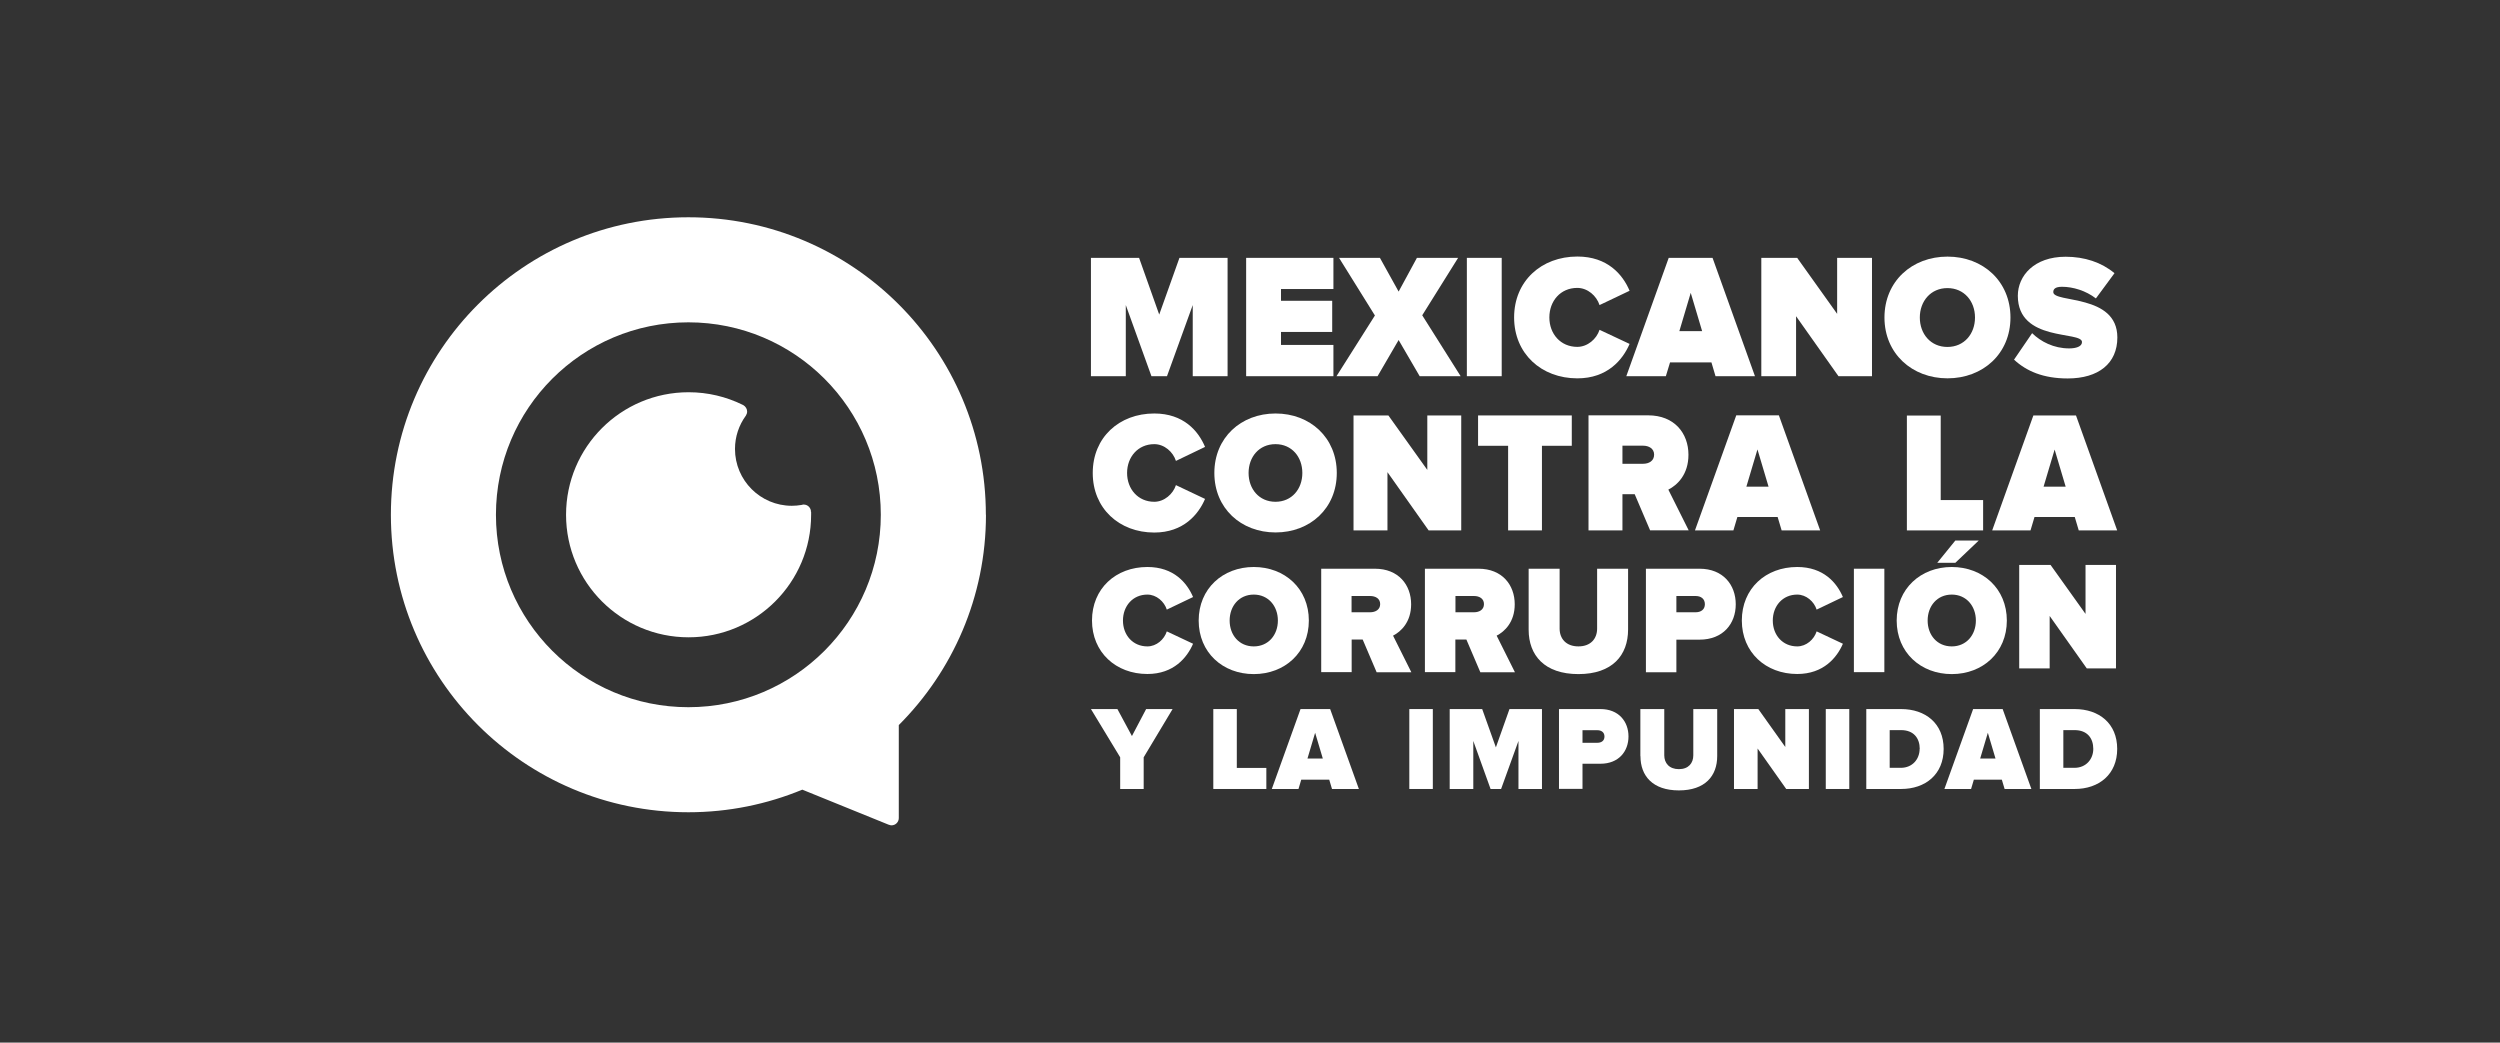 <svg width="223" height="93" viewBox="0 0 223 93" fill="none" xmlns="http://www.w3.org/2000/svg">
<rect x="0" y="0" width="223" height="93" fill="#333333" stroke="none"/>
<path d="M186.139 59.62L182.83 54.943V59.62H180.113V50.395H182.912L186.029 54.761V50.395H188.746V59.62H186.139Z" fill="white"/>
<path d="M106.922 55.352C106.922 52.517 109.064 50.576 111.835 50.576C114.606 50.576 116.749 52.508 116.749 55.352C116.749 58.196 114.606 60.129 111.835 60.129C109.064 60.129 106.922 58.196 106.922 55.352ZM113.987 55.352C113.987 54.067 113.139 53.037 111.835 53.037C110.532 53.037 109.684 54.058 109.684 55.352C109.684 56.647 110.532 57.659 111.835 57.659C113.139 57.659 113.987 56.638 113.987 55.352Z" fill="white"/>
<path d="M97.406 55.352C97.406 52.499 99.53 50.576 102.347 50.576C104.699 50.576 105.884 51.989 106.422 53.256L104.079 54.377C103.851 53.657 103.149 53.037 102.347 53.037C101.043 53.037 100.168 54.058 100.168 55.352C100.168 56.647 101.043 57.659 102.347 57.659C103.158 57.659 103.851 57.039 104.079 56.319L106.422 57.422C105.893 58.652 104.699 60.12 102.347 60.12C99.539 60.12 97.406 58.187 97.406 55.343" fill="white"/>
<path d="M122.792 59.956L121.552 57.048H120.568V59.956H117.852V50.73H122.646C124.743 50.73 125.873 52.171 125.873 53.903C125.873 55.489 124.971 56.337 124.26 56.701L125.892 59.965H122.792V59.956ZM123.111 53.885C123.111 53.383 122.683 53.164 122.218 53.164H120.559V54.614H122.218C122.674 54.614 123.111 54.395 123.111 53.885Z" fill="white"/>
<path d="M132.042 59.956L130.802 57.048H129.818V59.956H127.102V50.73H131.887C133.984 50.73 135.114 52.171 135.114 53.903C135.114 55.489 134.212 56.337 133.501 56.701L135.132 59.965H132.042V59.956ZM132.37 53.885C132.37 53.383 131.942 53.164 131.486 53.164H129.827V54.614H131.486C131.942 54.614 132.37 54.395 132.37 53.885Z" fill="white"/>
<path d="M136.355 56.163V50.73H139.118V56.072C139.118 56.956 139.683 57.658 140.795 57.658C141.907 57.658 142.463 56.956 142.463 56.072V50.73H145.225V56.154C145.225 58.452 143.821 60.129 140.795 60.129C137.769 60.129 136.355 58.452 136.355 56.172" fill="white"/>
<path d="M146.816 59.956V50.73H151.602C153.699 50.73 154.829 52.171 154.829 53.903C154.829 55.635 153.699 57.057 151.602 57.057H149.533V59.965H146.816V59.956ZM152.076 53.903C152.076 53.401 151.712 53.164 151.256 53.164H149.533V54.614H151.256C151.712 54.614 152.076 54.377 152.076 53.894" fill="white"/>
<path d="M155.371 55.352C155.371 52.499 157.495 50.576 160.312 50.576C162.664 50.576 163.849 51.989 164.387 53.256L162.044 54.377C161.816 53.657 161.114 53.037 160.312 53.037C159.008 53.037 158.133 54.058 158.133 55.352C158.133 56.647 159.008 57.659 160.312 57.659C161.123 57.659 161.816 57.039 162.044 56.319L164.387 57.422C163.858 58.652 162.664 60.12 160.312 60.12C157.504 60.12 155.371 58.187 155.371 55.343" fill="white"/>
<path d="M168.084 50.73H165.367V59.956H168.084V50.73Z" fill="white"/>
<path d="M169.184 55.352C169.184 52.517 171.326 50.576 174.097 50.576C176.868 50.576 179.01 52.508 179.01 55.352C179.01 58.197 176.868 60.129 174.097 60.129C171.326 60.129 169.184 58.197 169.184 55.352ZM176.248 55.352C176.248 54.067 175.401 53.037 174.097 53.037C172.793 53.037 171.946 54.058 171.946 55.352C171.946 56.647 172.793 57.659 174.097 57.659C175.401 57.659 176.248 56.638 176.248 55.352ZM174.416 50.202H172.803L174.416 48.215H176.504L174.416 50.202Z" fill="white"/>
<path d="M99.92 70.377V67.551L97.312 63.248H99.673L100.968 65.655L102.235 63.248H104.596L102.016 67.551V70.377H99.92Z" fill="white"/>
<path d="M108.227 70.377V63.248H110.323V68.499H112.958V70.377H108.227Z" fill="white"/>
<path d="M118.814 70.377L118.568 69.547H116.071L115.825 70.377H113.445L116.007 63.248H118.65L121.212 70.377H118.833H118.814ZM117.31 65.363L116.627 67.66H117.994L117.31 65.363Z" fill="white"/>
<path d="M127.808 63.248H125.711V70.377H127.808V63.248Z" fill="white"/>
<path d="M135.447 70.377V66.092L133.898 70.377H132.959L131.418 66.092V70.377H129.312V63.248H132.211L133.433 66.666L134.645 63.248H137.544V70.377H135.447Z" fill="white"/>
<path d="M139.062 70.377V63.248H142.763C144.386 63.248 145.261 64.36 145.261 65.691C145.261 67.022 144.386 68.125 142.763 68.125H141.159V70.368H139.062V70.377ZM143.119 65.7C143.119 65.317 142.836 65.135 142.49 65.135H141.159V66.256H142.49C142.846 66.256 143.119 66.074 143.119 65.7Z" fill="white"/>
<path d="M146.32 67.45V63.248H148.453V67.377C148.453 68.061 148.891 68.608 149.757 68.608C150.623 68.608 151.042 68.061 151.042 67.377V63.248H153.175V67.441C153.175 69.219 152.091 70.504 149.757 70.504C147.423 70.504 146.329 69.21 146.329 67.45" fill="white"/>
<path d="M159.33 70.377L156.778 66.767V70.377H154.672V63.248H156.841L159.248 66.63V63.248H161.354V70.377H159.33Z" fill="white"/>
<path d="M164.956 63.248H162.859V70.377H164.956V63.248Z" fill="white"/>
<path d="M166.473 70.377V63.248H169.572C171.76 63.248 173.373 64.533 173.373 66.803C173.373 69.073 171.751 70.377 169.581 70.377H166.473ZM171.24 66.803C171.24 65.846 170.702 65.126 169.572 65.126H168.56V68.49H169.554C170.602 68.49 171.231 67.697 171.231 66.803" fill="white"/>
<path d="M178.811 70.377L178.564 69.547H176.067L175.821 70.377H173.441L176.003 63.248H178.637L181.199 70.377H178.82H178.811ZM177.316 65.363L176.632 67.66H177.999L177.316 65.363Z" fill="white"/>
<path d="M181.953 70.377V63.248H185.052C187.24 63.248 188.854 64.533 188.854 66.803C188.854 69.073 187.231 70.377 185.062 70.377H181.953ZM186.721 66.803C186.721 65.846 186.183 65.126 185.052 65.126H184.05V68.49H185.043C186.092 68.49 186.721 67.697 186.721 66.803Z" fill="white"/>
<path d="M179.652 32.081L181.266 29.719C182.041 30.476 183.189 31.078 184.575 31.078C185.158 31.078 185.714 30.923 185.714 30.512C185.714 29.501 179.99 30.531 179.99 26.383C179.99 24.606 181.439 22.901 184.256 22.901C185.933 22.901 187.446 23.393 188.613 24.369L186.954 26.62C186.061 25.927 184.903 25.581 183.937 25.581C183.317 25.581 183.153 25.791 183.153 26.055C183.153 27.049 188.868 26.192 188.868 30.102C188.868 32.418 187.191 33.758 184.438 33.758C182.25 33.758 180.755 33.102 179.661 32.09" fill="white"/>
<path d="M106.392 33.557V27.212L104.095 33.557H102.709L100.421 27.212V33.557H97.312V23.001H101.606L103.402 28.06L105.207 23.001H109.5V33.557H106.392Z" fill="white"/>
<path d="M111.156 33.557V23.001H118.941V25.781H114.265V26.83H118.832V29.61H114.265V30.768H118.941V33.557H111.156Z" fill="white"/>
<path d="M126.635 33.557L124.757 30.33L122.879 33.557H119.215L122.642 28.142L119.443 23.001H123.089L124.757 26.009L126.389 23.001H130.063L126.863 28.124L130.29 33.557H126.635Z" fill="white"/>
<path d="M135.059 28.316C135.059 25.071 137.492 22.883 140.701 22.883C143.39 22.883 144.749 24.487 145.359 25.937L142.679 27.213C142.415 26.392 141.622 25.681 140.692 25.681C139.197 25.681 138.203 26.848 138.203 28.316C138.203 29.784 139.206 30.941 140.692 30.941C141.613 30.941 142.415 30.239 142.679 29.419L145.359 30.677C144.758 32.081 143.39 33.749 140.701 33.749C137.483 33.749 135.059 31.543 135.059 28.316Z" fill="white"/>
<path d="M153.024 33.557L152.66 32.326H148.968L148.594 33.557H145.066L148.849 23.001H152.76L156.543 33.557H153.015H153.024ZM150.809 26.137L149.798 29.537H151.83L150.818 26.137H150.809Z" fill="white"/>
<path d="M163.992 33.557L160.209 28.206V33.557H157.109V23.001H160.309L163.873 27.996V23.001H166.982V33.557H163.992Z" fill="white"/>
<path d="M168.094 28.323C168.094 25.096 170.546 22.89 173.718 22.89C176.89 22.89 179.333 25.096 179.333 28.323C179.333 31.55 176.881 33.747 173.718 33.747C170.555 33.747 168.094 31.541 168.094 28.323ZM176.17 28.323C176.17 26.856 175.195 25.698 173.709 25.698C172.223 25.698 171.248 26.865 171.248 28.323C171.248 29.782 172.214 30.948 173.709 30.948C175.204 30.948 176.17 29.782 176.17 28.323Z" fill="white"/>
<path d="M133.952 23.001H130.844V33.557H133.952V23.001Z" fill="white"/>
<path d="M97.473 42.189C97.473 39.016 99.834 36.883 102.96 36.883C105.577 36.883 106.898 38.451 107.491 39.864L104.893 41.113C104.638 40.311 103.863 39.618 102.96 39.618C101.511 39.618 100.536 40.758 100.536 42.189C100.536 43.62 101.511 44.759 102.96 44.759C103.854 44.759 104.638 44.066 104.893 43.273L107.491 44.504C106.907 45.871 105.577 47.503 102.96 47.503C99.834 47.503 97.473 45.352 97.473 42.198" fill="white"/>
<path d="M108.32 42.189C108.32 39.035 110.7 36.883 113.781 36.883C116.862 36.883 119.241 39.035 119.241 42.189C119.241 45.343 116.862 47.494 113.781 47.494C110.7 47.494 108.32 45.343 108.32 42.189ZM116.169 42.189C116.169 40.758 115.23 39.618 113.772 39.618C112.313 39.618 111.374 40.758 111.374 42.189C111.374 43.62 112.313 44.759 113.772 44.759C115.23 44.759 116.169 43.62 116.169 42.189Z" fill="white"/>
<path d="M127.434 47.312L123.761 42.116V47.312H120.734V37.057H123.843L127.316 41.915V37.057H130.342V47.312H127.434Z" fill="white"/>
<path d="M134.524 47.312V39.764H131.844V37.057H140.203V39.764H137.541V47.312H134.524Z" fill="white"/>
<path d="M147.192 47.312L145.816 44.085H144.722V47.312H141.695V37.048H147.019C149.352 37.048 150.61 38.643 150.61 40.566C150.61 42.335 149.608 43.274 148.815 43.675L150.629 47.303H147.192V47.312ZM147.548 40.557C147.548 40.001 147.064 39.755 146.563 39.755H144.722V41.369H146.563C147.074 41.369 147.548 41.123 147.548 40.548" fill="white"/>
<path d="M158.922 47.312L158.566 46.118H154.974L154.619 47.312H151.191L154.874 37.048H158.676L162.358 47.312H158.931H158.922ZM156.761 40.102L155.777 43.411H157.755L156.77 40.102H156.761Z" fill="white"/>
<path d="M170.094 47.313V37.067H173.111V44.606H176.894V47.313H170.094Z" fill="white"/>
<path d="M185.424 47.312L185.069 46.118H181.477L181.122 47.312H177.703L181.377 37.057H185.178L188.852 47.312H185.424ZM183.273 40.101L182.288 43.41H184.257L183.273 40.101Z" fill="white"/>
<path d="M61.403 63.082C51.923 63.082 44.238 55.397 44.238 45.917C44.238 36.436 51.923 28.752 61.403 28.752C70.883 28.752 78.568 36.436 78.568 45.917C78.568 55.397 70.883 63.082 61.403 63.082ZM87.939 45.917C87.939 31.259 76.061 19.381 61.403 19.381C46.745 19.381 34.867 31.259 34.867 45.917C34.867 60.575 46.745 72.453 61.403 72.453C65.004 72.453 68.431 71.733 71.567 70.438L79.27 73.565H79.288C79.361 73.601 79.443 73.62 79.525 73.62C79.881 73.62 80.172 73.328 80.172 72.972V64.677C84.977 59.873 87.948 53.237 87.948 45.917H87.939Z" fill="white"/>
<path d="M72.334 45.654C72.334 45.654 72.334 45.59 72.334 45.562C72.288 45.253 72.024 45.007 71.695 45.007C71.677 45.007 71.659 45.007 71.641 45.007C71.586 45.016 71.54 45.034 71.486 45.043C71.212 45.089 70.921 45.116 70.629 45.116C67.83 45.116 65.561 42.846 65.561 40.048C65.561 38.945 65.916 37.924 66.518 37.094C66.518 37.085 66.536 37.076 66.536 37.067C66.6 36.966 66.645 36.839 66.645 36.711C66.645 36.474 66.508 36.264 66.317 36.146C66.29 36.128 66.253 36.119 66.226 36.1C64.777 35.389 63.145 34.988 61.422 34.988C55.387 34.988 50.492 39.883 50.492 45.918C50.492 51.953 55.387 56.848 61.422 56.848C67.457 56.848 72.352 51.953 72.352 45.918C72.352 45.845 72.352 45.772 72.352 45.708C72.352 45.69 72.352 45.672 72.352 45.654H72.334Z" fill="white"/>
</svg>
